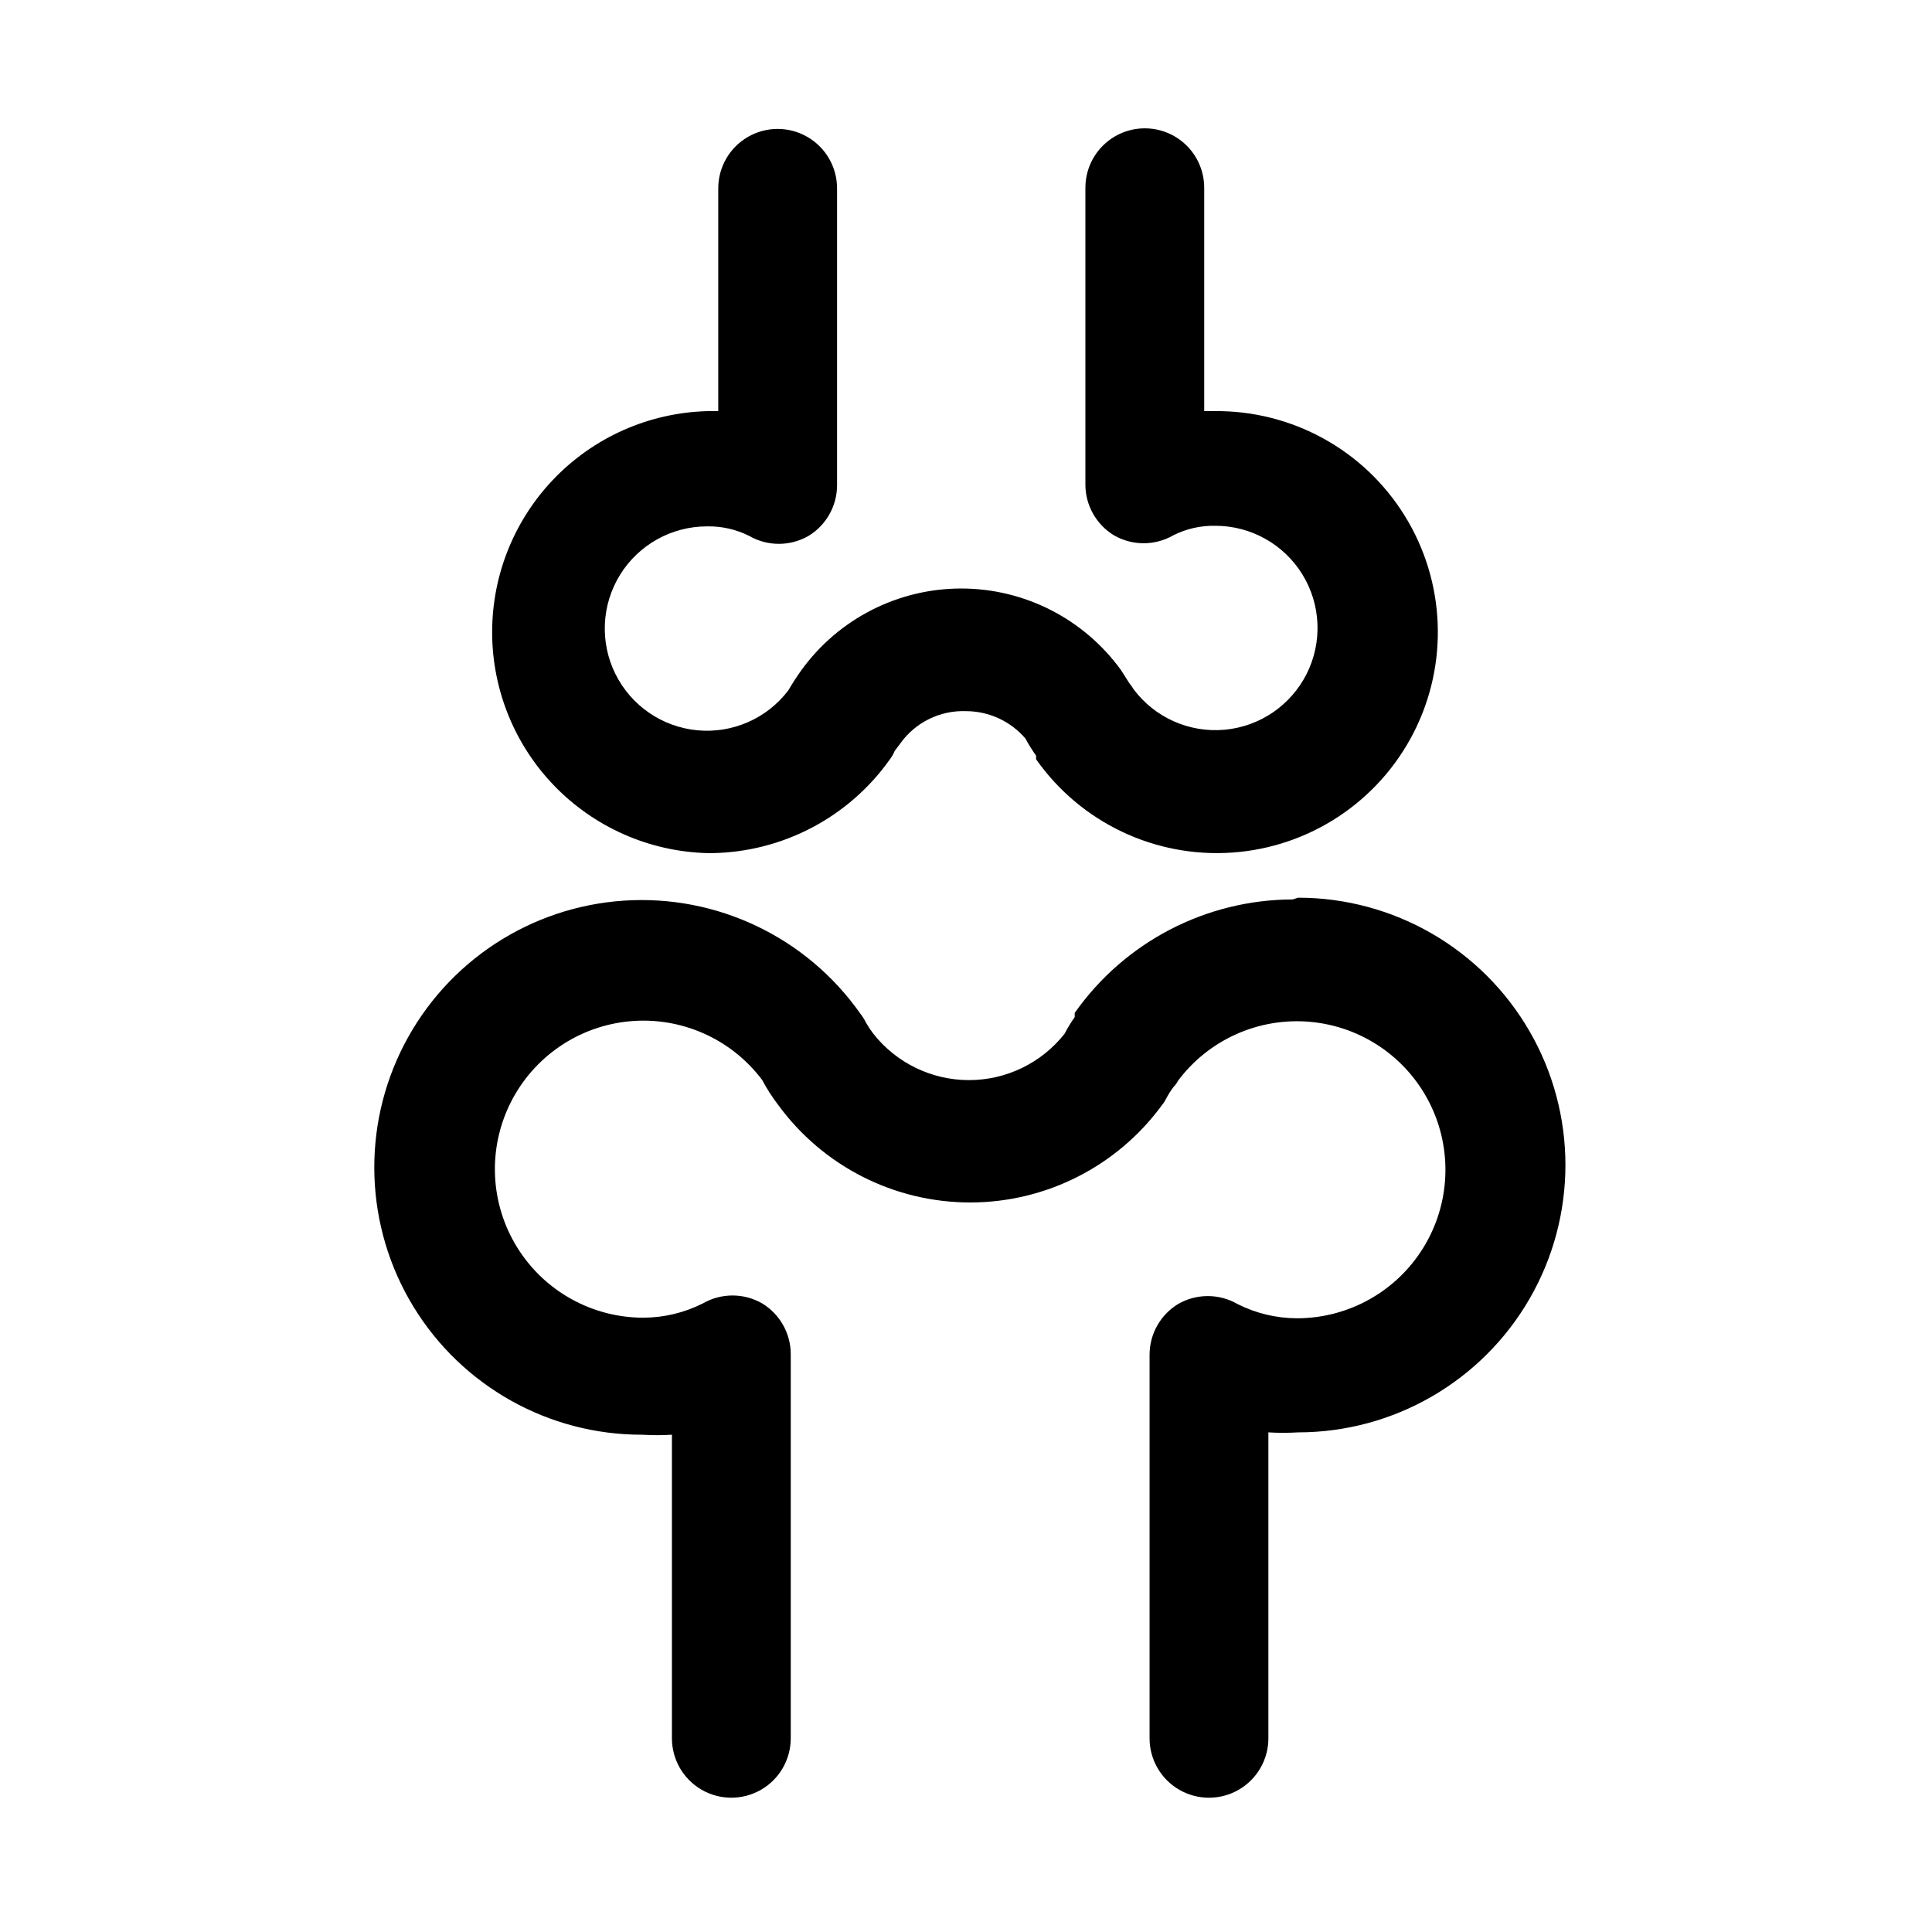 <?xml version="1.0" encoding="UTF-8"?>
<!-- Uploaded to: SVG Repo, www.svgrepo.com, Generator: SVG Repo Mixer Tools -->
<svg fill="#000000" width="800px" height="800px" version="1.1" viewBox="144 144 512 512" xmlns="http://www.w3.org/2000/svg">
 <g>
  <path d="m486.59 382.36c-23 0.051-44.543 11.266-57.781 30.074v1.102c-0.992 1.402-1.887 2.879-2.676 4.406-6.121 7.766-15.461 12.297-25.348 12.297-9.887 0-19.227-4.531-25.348-12.297-0.684-0.906-1.312-1.852-1.891-2.832-0.43-0.895-0.957-1.738-1.574-2.519-14.25-20.246-38.035-31.586-62.738-29.906-24.699 1.676-46.734 16.129-58.117 38.113-11.379 21.988-10.457 48.324 2.434 69.461 12.895 21.137 35.883 34.012 60.645 33.957 2.621 0.16 5.25 0.16 7.871 0v80.453c0 5.625 3 10.82 7.871 13.633s10.871 2.812 15.742 0c4.875-2.812 7.875-8.008 7.875-13.633v-101.86c-0.023-5.473-2.887-10.539-7.559-13.383-2.394-1.383-5.109-2.109-7.871-2.109-2.766 0-5.481 0.727-7.871 2.109-4.887 2.461-10.277 3.758-15.746 3.777-13.641 0-26.309-7.062-33.48-18.668-7.172-11.602-7.824-26.094-1.723-38.293 6.098-12.203 18.082-20.375 31.668-21.602 13.586-1.223 26.84 4.672 35.023 15.586 1.23 2.32 2.652 4.531 4.25 6.613 11.859 16.23 30.754 25.828 50.855 25.828 20.102 0 38.996-9.598 50.852-25.828 0.367-0.434 0.688-0.91 0.945-1.418 0.59-1.156 1.273-2.262 2.047-3.305 0.508-0.508 0.934-1.094 1.258-1.734 8.188-10.91 21.438-16.809 35.023-15.582 13.586 1.223 25.57 9.395 31.672 21.598 6.102 12.199 5.449 26.691-1.723 38.297-7.172 11.602-19.84 18.664-33.484 18.664-5.469-0.02-10.859-1.312-15.742-3.777-2.394-1.383-5.109-2.109-7.871-2.109-2.766 0-5.481 0.727-7.875 2.109-4.672 2.844-7.531 7.91-7.555 13.383v101.71c0 5.625 3 10.82 7.871 13.633 4.871 2.812 10.871 2.812 15.746 0 4.871-2.812 7.871-8.008 7.871-13.633v-81.082c2.621 0.16 5.25 0.16 7.871 0 25.312 0 48.699-13.504 61.355-35.426 12.656-21.918 12.656-48.926 0-70.848s-36.043-35.422-61.355-35.422z"/>
  <path d="m332.61 370.09c18.816-0.27 36.367-9.516 47.234-24.875 0.508-0.68 0.934-1.422 1.258-2.207l1.418-1.891v0.004c3.988-5.656 10.562-8.914 17.477-8.66 6.051 0.008 11.801 2.648 15.742 7.242 0.852 1.578 1.797 3.102 2.836 4.566v0.945c11.801 16.781 31.527 26.16 51.996 24.727 20.465-1.434 38.691-13.473 48.039-31.734 9.352-18.262 8.461-40.086-2.344-57.531-10.801-17.441-29.945-27.957-50.461-27.723h-2.676v-59.199c0-5.625-3-10.82-7.871-13.633-4.871-2.812-10.875-2.812-15.746 0s-7.871 8.008-7.871 13.633v78.723c0.023 5.469 2.883 10.535 7.559 13.383 2.391 1.379 5.106 2.109 7.871 2.109 2.762 0 5.477-0.73 7.871-2.109 3.465-1.738 7.301-2.606 11.18-2.519 9.383 0.012 18.094 4.887 23.016 12.875 4.922 7.992 5.356 17.961 1.148 26.348-4.211 8.391-12.465 14-21.812 14.832-9.348 0.828-18.461-3.242-24.078-10.758-0.316-0.562-0.684-1.09-1.105-1.574l-2.203-3.465c-9.828-13.59-25.582-21.637-42.352-21.637s-32.523 8.047-42.352 21.637c-1.242 1.723-2.398 3.512-3.465 5.352-5.664 7.465-14.785 11.469-24.117 10.586-9.328-0.883-17.539-6.523-21.707-14.918-4.164-8.395-3.695-18.348 1.242-26.312 4.938-7.961 13.645-12.809 23.016-12.809 3.875-0.082 7.711 0.781 11.176 2.519 2.394 1.383 5.109 2.109 7.875 2.109 2.762 0 5.477-0.727 7.871-2.109 4.672-2.844 7.535-7.91 7.555-13.383v-78.719c0-5.625-3-10.824-7.871-13.637-4.871-2.812-10.871-2.812-15.742 0s-7.871 8.012-7.871 13.637v59.039c-15.535-0.355-30.574 5.477-41.809 16.207-11.234 10.734-17.746 25.488-18.098 41.023-0.355 15.531 5.473 30.57 16.207 41.805 10.73 11.234 25.488 17.746 41.02 18.102z"/>
 </g>
</svg>